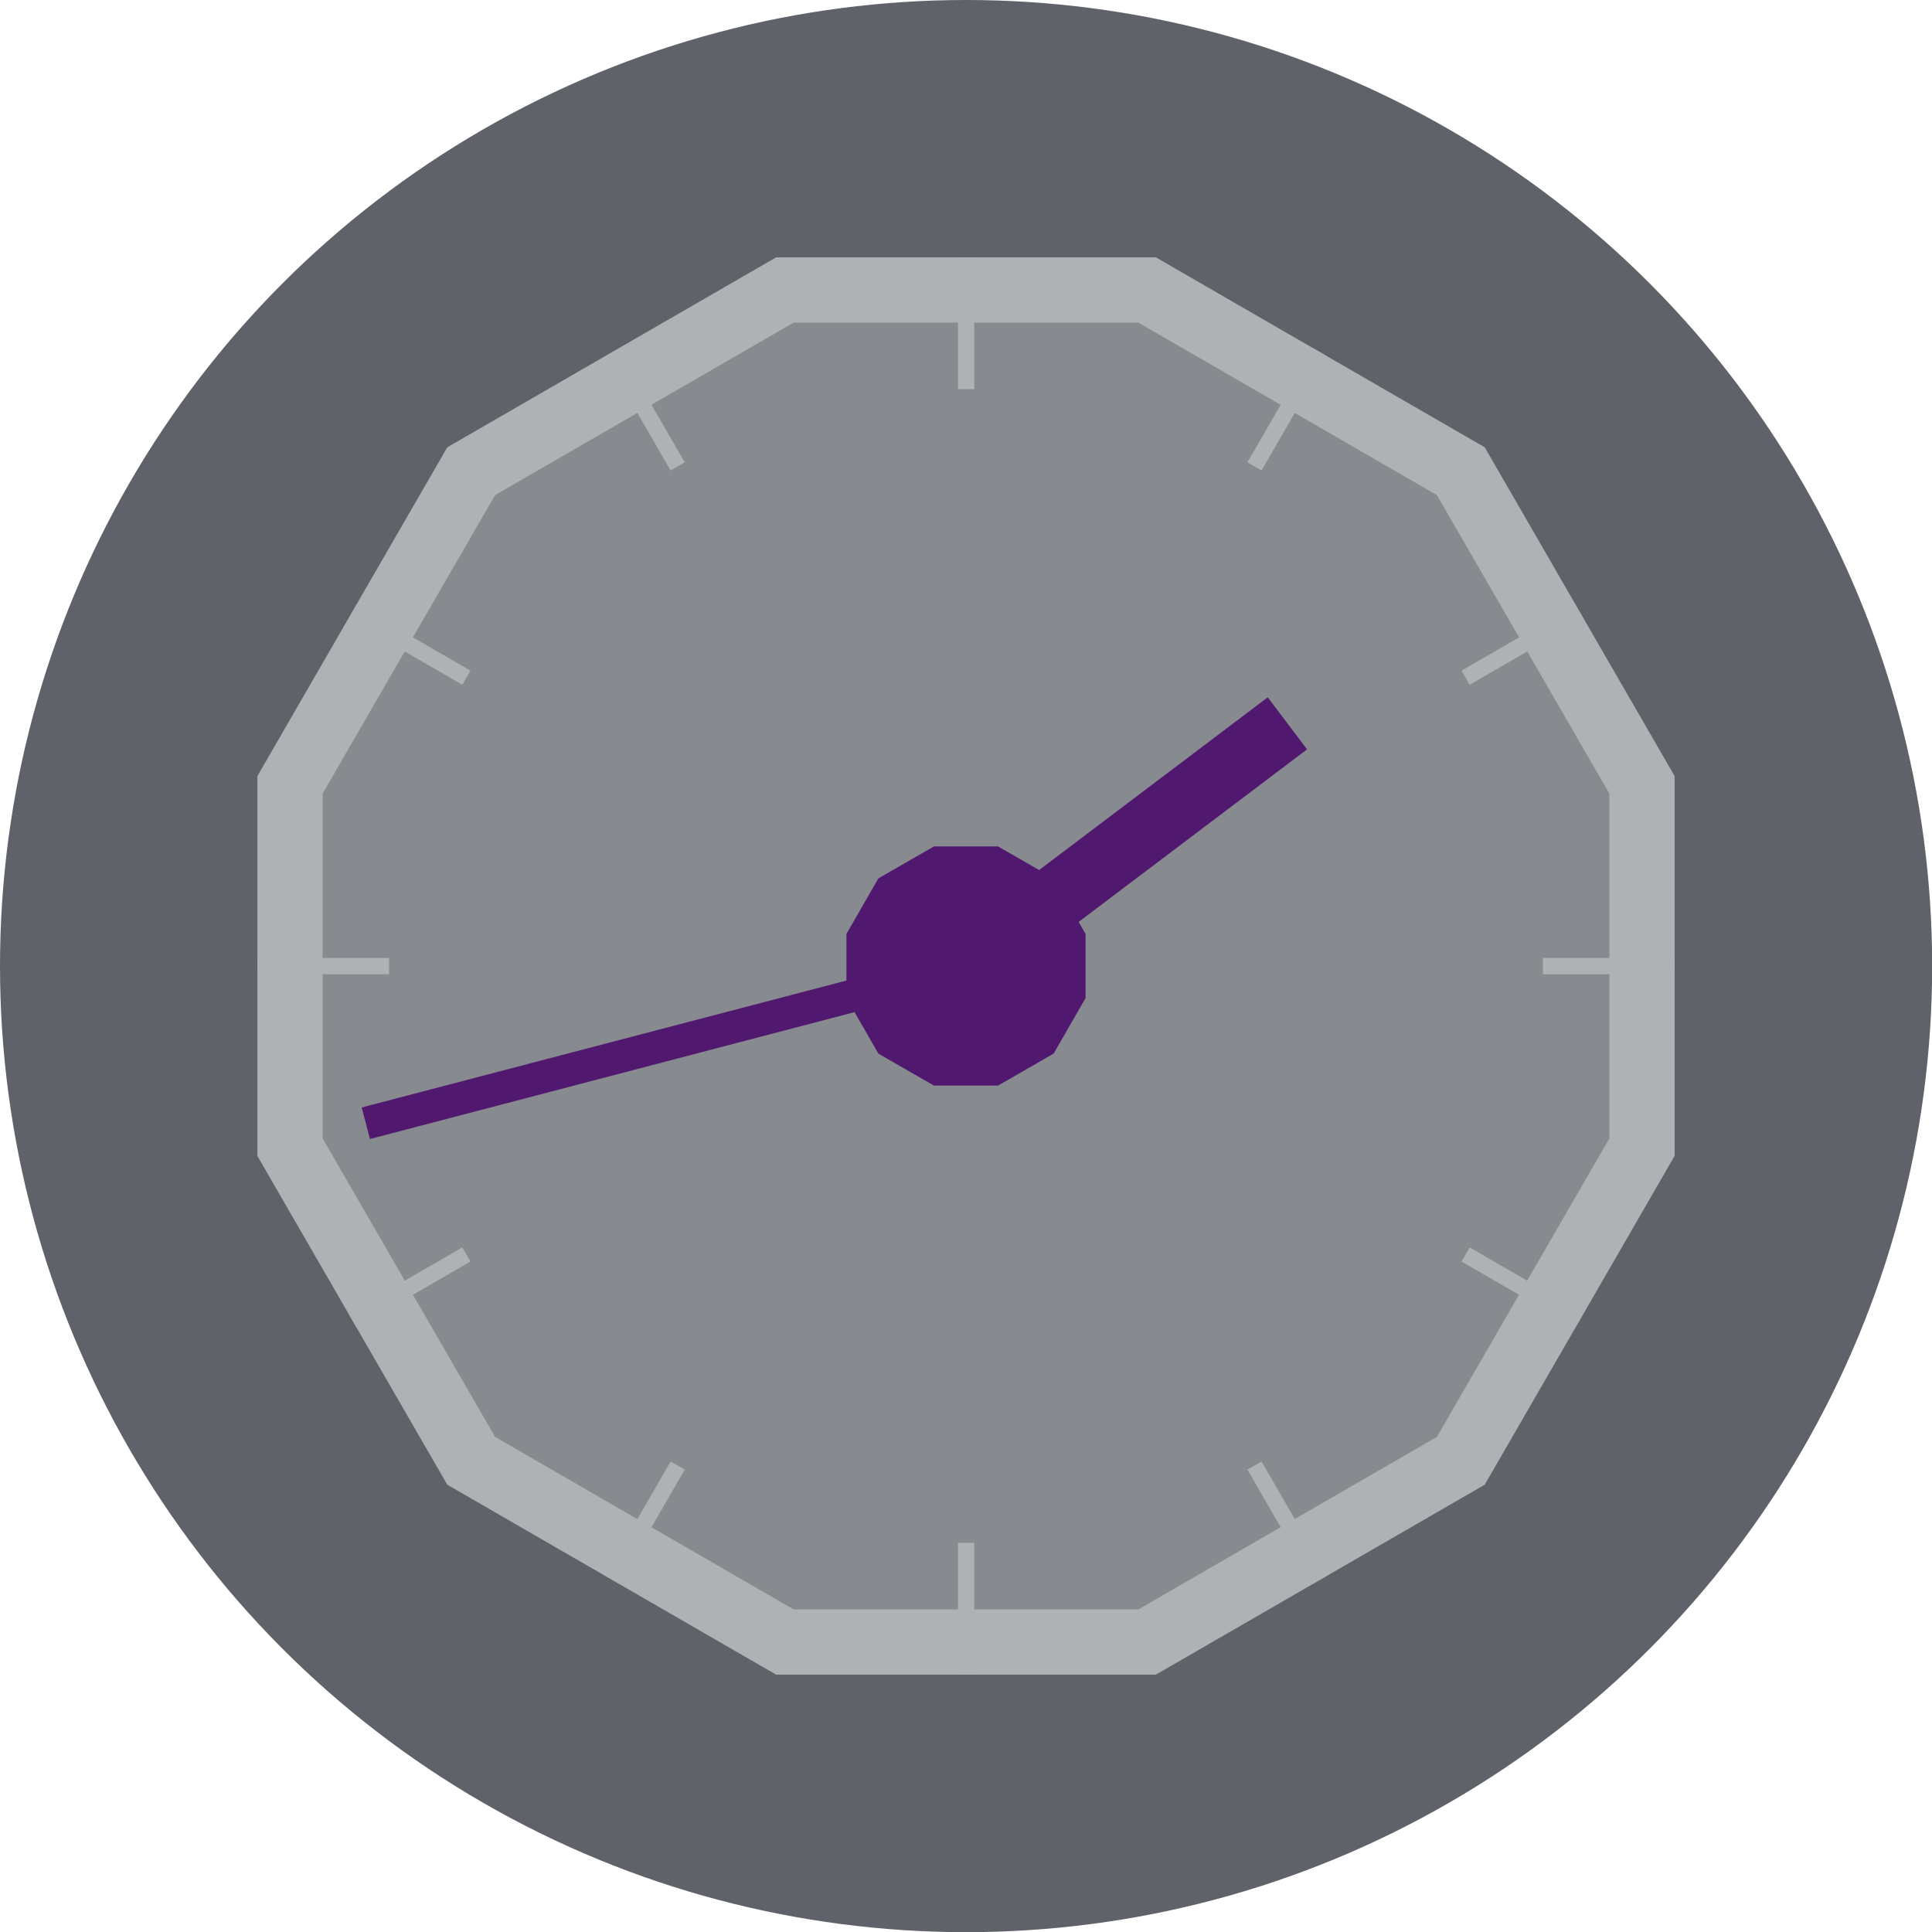 <svg xmlns="http://www.w3.org/2000/svg" viewBox="0 0 118.51 118.51"><defs><style>.a{fill:#5f6369;}.b{fill:#878a8f;}.c{fill:#afb1b4;}.d{fill:#51186f;}.e,.f,.g{fill:none;stroke-miterlimit:10;}.e{stroke:#afb1b4;}.f,.g{stroke:#51186f;}.f{stroke-width:2px;}.g{stroke-width:4px;}</style></defs><circle class="a" cx="59.26" cy="59.26" r="59.26"/><polygon class="b" points="70.9 15.79 47.61 15.79 27.44 27.44 15.79 47.61 15.79 70.9 27.44 91.07 47.61 102.72 70.9 102.72 91.07 91.07 102.72 70.9 102.72 47.61 91.07 27.44 70.9 15.79"/><path class="c" d="M69.83,19.79,88.14,30.37,98.72,48.68V69.83L88.14,88.14,69.83,98.72H48.68L30.37,88.14,19.79,69.83V48.68L30.37,30.37,48.68,19.79H69.83m1.07-4H47.61L27.44,27.44,15.79,47.61V70.9L27.44,91.07l20.17,11.65H70.9L91.07,91.07,102.72,70.9V47.61L91.07,27.44,70.9,15.79Z"/><polygon class="d" points="61.22 51.92 57.29 51.92 53.88 53.88 51.92 57.29 51.92 61.22 53.88 64.63 57.29 66.59 61.22 66.59 64.63 64.63 66.59 61.22 66.59 57.29 64.63 53.88 61.22 51.92"/><line class="e" x1="59.26" y1="23.87" x2="59.26" y2="15.79"/><line class="e" x1="41.57" y1="28.61" x2="37.53" y2="21.62"/><line class="e" x1="28.61" y1="41.57" x2="21.62" y2="37.53"/><line class="e" x1="23.87" y1="59.26" x2="15.79" y2="59.26"/><line class="e" x1="28.61" y1="76.95" x2="21.62" y2="80.99"/><line class="e" x1="41.57" y1="89.9" x2="37.53" y2="96.89"/><line class="e" x1="59.26" y1="94.64" x2="59.26" y2="102.72"/><line class="e" x1="76.95" y1="89.9" x2="80.99" y2="96.89"/><line class="e" x1="89.9" y1="76.95" x2="96.89" y2="80.99"/><line class="e" x1="94.64" y1="59.26" x2="102.72" y2="59.26"/><line class="e" x1="89.9" y1="41.57" x2="96.89" y2="37.53"/><line class="e" x1="76.95" y1="28.61" x2="80.99" y2="21.62"/><line class="f" x1="59.26" y1="59.26" x2="22.44" y2="68.9"/><line class="g" x1="78.97" y1="44.37" x2="59.26" y2="59.26"/></svg>